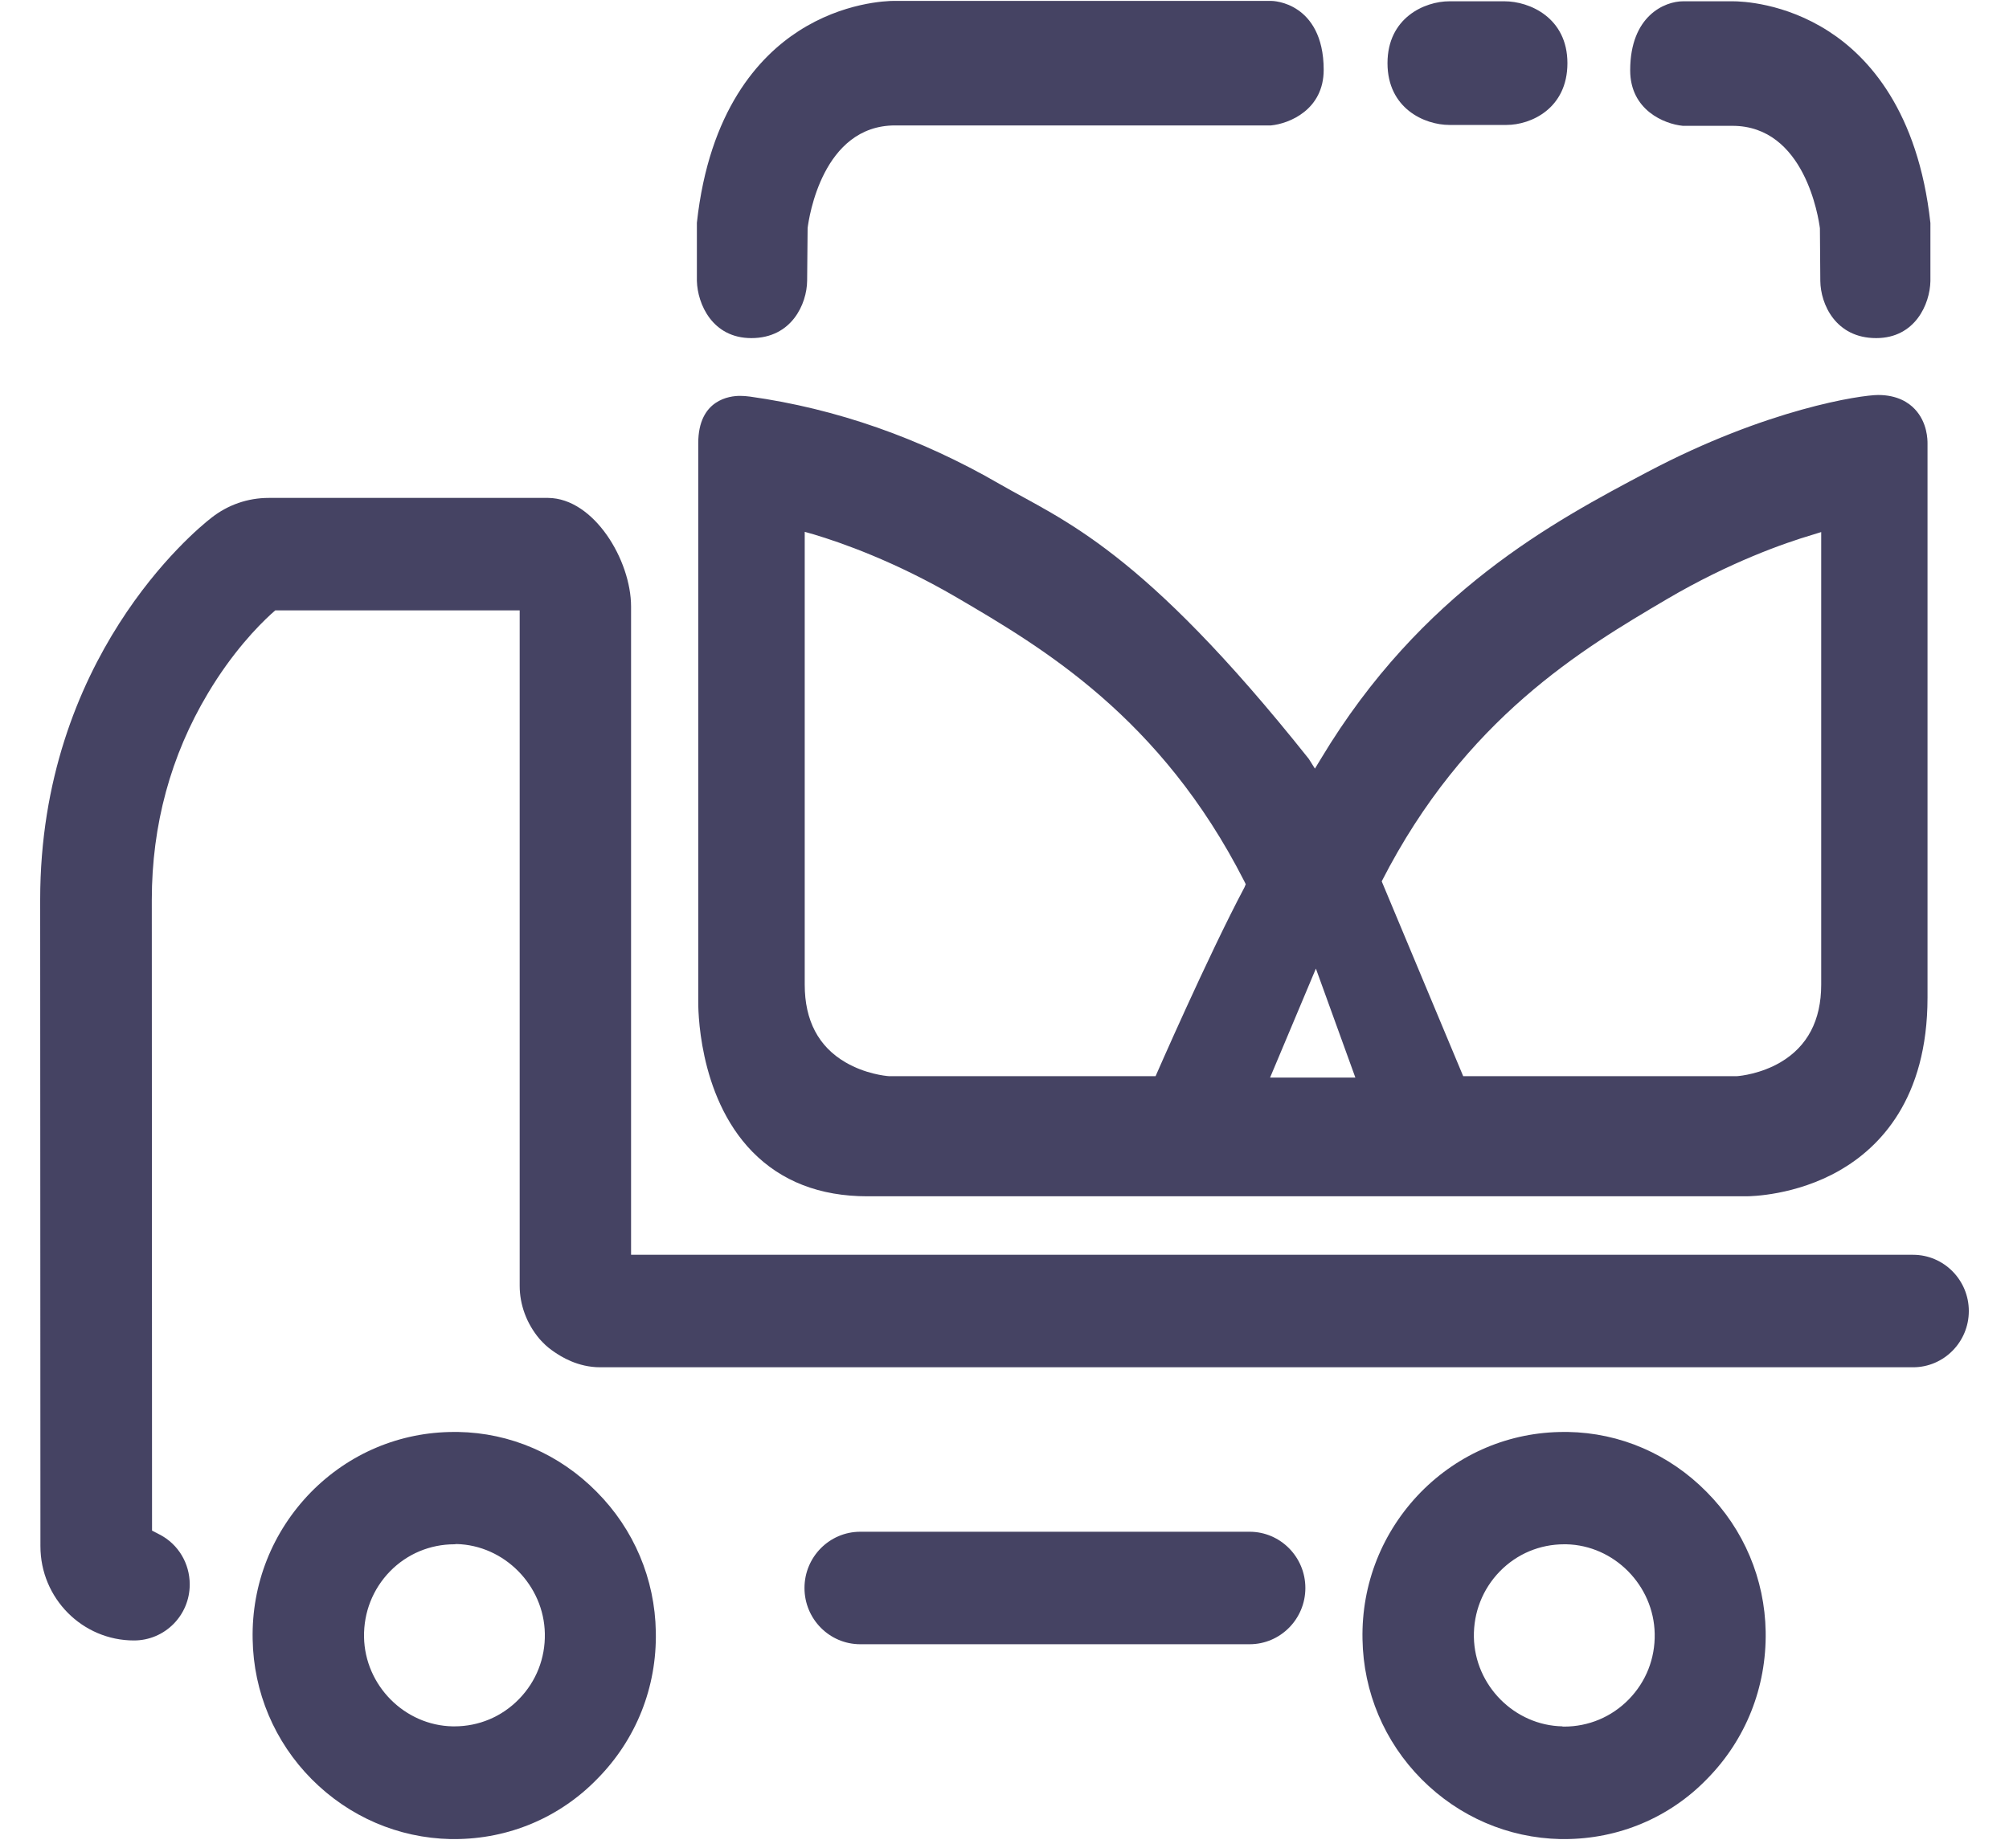 <?xml version="1.0" encoding="UTF-8"?> <svg xmlns="http://www.w3.org/2000/svg" width="25" height="23" viewBox="0 0 25 23" fill="none"><g clip-path="url(#clip0_5399_12406)"><path d="M10.794 14.889C10.202 14.889 9.722 14.702 9.361 14.333C8.672 13.627 8.689 12.505 8.689 12.458V5.516C8.689 4.969 9.086 4.927 9.208 4.927C9.247 4.927 9.289 4.93 9.333 4.936C10.405 5.086 11.452 5.452 12.441 6.025C13.23 6.48 14.2 6.822 16.286 9.444L16.363 9.566L16.439 9.441C17.686 7.366 19.338 6.489 20.505 5.872C21.994 5.086 23.163 4.916 23.372 4.916C23.611 4.916 23.752 5.011 23.827 5.091C23.986 5.258 23.986 5.477 23.986 5.519V12.416C23.986 13.68 23.389 14.283 22.889 14.569C22.344 14.88 21.788 14.889 21.727 14.889H10.794ZM15.805 13.411H16.866L16.375 12.055L15.805 13.411ZM22.547 6.658C22.208 6.758 21.525 6.997 20.741 7.458C19.694 8.075 18.23 8.941 17.194 10.969L18.208 13.394H21.613C21.661 13.391 21.911 13.364 22.155 13.222C22.491 13.025 22.663 12.7 22.663 12.255V6.622L22.547 6.658ZM10.014 12.255C10.014 12.702 10.186 13.027 10.522 13.222C10.764 13.364 11.016 13.391 11.063 13.394H14.38C14.38 13.394 15.033 11.897 15.486 11.044L15.502 11.005L15.483 10.966C14.444 8.927 12.972 8.061 11.919 7.444C11.139 6.986 10.463 6.752 10.13 6.652L10.014 6.619V12.255ZM23.347 4.208C22.841 4.208 22.655 3.783 22.652 3.497L22.647 2.847V2.841C22.63 2.711 22.458 1.566 21.558 1.566H20.941C20.713 1.544 20.286 1.372 20.286 0.875C20.286 0.197 20.716 0.016 20.944 0.016H21.564C21.666 0.016 22.205 0.033 22.758 0.391C23.25 0.708 23.869 1.38 24.022 2.775V3.5C24.016 3.783 23.833 4.208 23.347 4.208ZM18.036 1.555C17.727 1.555 17.266 1.35 17.266 0.786C17.266 0.222 17.727 0.016 18.036 0.016H18.722C19.036 0.016 19.505 0.222 19.505 0.786C19.505 1.35 19.052 1.555 18.747 1.555H18.036ZM9.35 4.208C8.864 4.208 8.68 3.783 8.672 3.497V2.772C8.825 1.375 9.444 0.705 9.939 0.386C10.491 0.03 11.03 0.011 11.13 0.011H15.813C15.83 0.011 15.994 0.014 16.155 0.127C16.3 0.227 16.472 0.439 16.472 0.869C16.472 1.366 16.044 1.539 15.816 1.561H11.139C10.236 1.561 10.066 2.708 10.05 2.839V2.844L10.044 3.494C10.041 3.783 9.852 4.208 9.35 4.208Z" fill="#454363"></path><path d="M1.667 20.417C1.025 20.417 0.503 19.892 0.503 19.244L0.5 11.197C0.5 8.2 2.411 6.614 2.631 6.444C2.836 6.283 3.083 6.197 3.344 6.197H6.822C7.392 6.203 7.853 6.972 7.853 7.55V15.617H23.806C24.189 15.617 24.5 15.931 24.5 16.317C24.5 16.703 24.189 17.017 23.806 17.017H7.469C7.186 17.017 6.978 16.881 6.9 16.828C6.85 16.794 6.8 16.756 6.753 16.706L6.731 16.683L6.711 16.661C6.553 16.472 6.467 16.239 6.467 16.003V7.597H3.425L3.372 7.644C3.208 7.794 2.889 8.122 2.586 8.631C2.125 9.403 1.889 10.267 1.889 11.2L1.892 19.05L1.989 19.1C2.219 19.22 2.361 19.458 2.361 19.72C2.361 20.106 2.05 20.417 1.667 20.417Z" fill="#454363"></path><path d="M10.705 20.464C10.322 20.464 10.011 20.15 10.011 19.764C10.011 19.378 10.322 19.064 10.705 19.064H15.55C15.933 19.064 16.244 19.378 16.244 19.764C16.244 20.15 15.933 20.464 15.55 20.464H10.705ZM5.655 22.889H5.608C4.955 22.875 4.344 22.611 3.88 22.145C3.416 21.678 3.155 21.058 3.144 20.403C3.13 19.714 3.389 19.064 3.869 18.572C4.344 18.089 4.977 17.822 5.652 17.822H5.7C6.35 17.833 6.961 18.097 7.425 18.567C7.889 19.033 8.15 19.653 8.161 20.308C8.175 21 7.916 21.65 7.433 22.139C6.964 22.622 6.33 22.889 5.655 22.889ZM5.655 19.22C5.352 19.22 5.066 19.339 4.852 19.558C4.639 19.778 4.525 20.067 4.53 20.375C4.541 20.978 5.036 21.475 5.633 21.486H5.655C5.958 21.486 6.244 21.367 6.458 21.147C6.672 20.928 6.786 20.639 6.78 20.331C6.769 19.731 6.275 19.231 5.68 19.217L5.655 19.22ZM19.466 22.889H19.419C18.766 22.875 18.155 22.611 17.691 22.145C17.227 21.678 16.966 21.058 16.955 20.403C16.941 19.714 17.2 19.064 17.68 18.572C18.155 18.089 18.788 17.822 19.463 17.822H19.511C20.161 17.833 20.772 18.097 21.236 18.567C21.7 19.033 21.961 19.653 21.972 20.308C21.983 21 21.725 21.65 21.244 22.139C20.777 22.622 20.141 22.889 19.466 22.889ZM19.463 21.489C19.769 21.489 20.055 21.369 20.269 21.15C20.483 20.931 20.597 20.642 20.591 20.333C20.58 19.733 20.088 19.233 19.491 19.22H19.466C19.161 19.22 18.877 19.339 18.663 19.558C18.45 19.778 18.336 20.067 18.341 20.375C18.352 20.978 18.847 21.475 19.444 21.486H19.439C19.441 21.489 19.463 21.489 19.463 21.489Z" fill="#454363"></path></g><defs><clipPath id="clip0_5399_12406"><rect width="24" height="22.889" fill="white" transform="translate(0.491)"></rect></clipPath></defs></svg> 